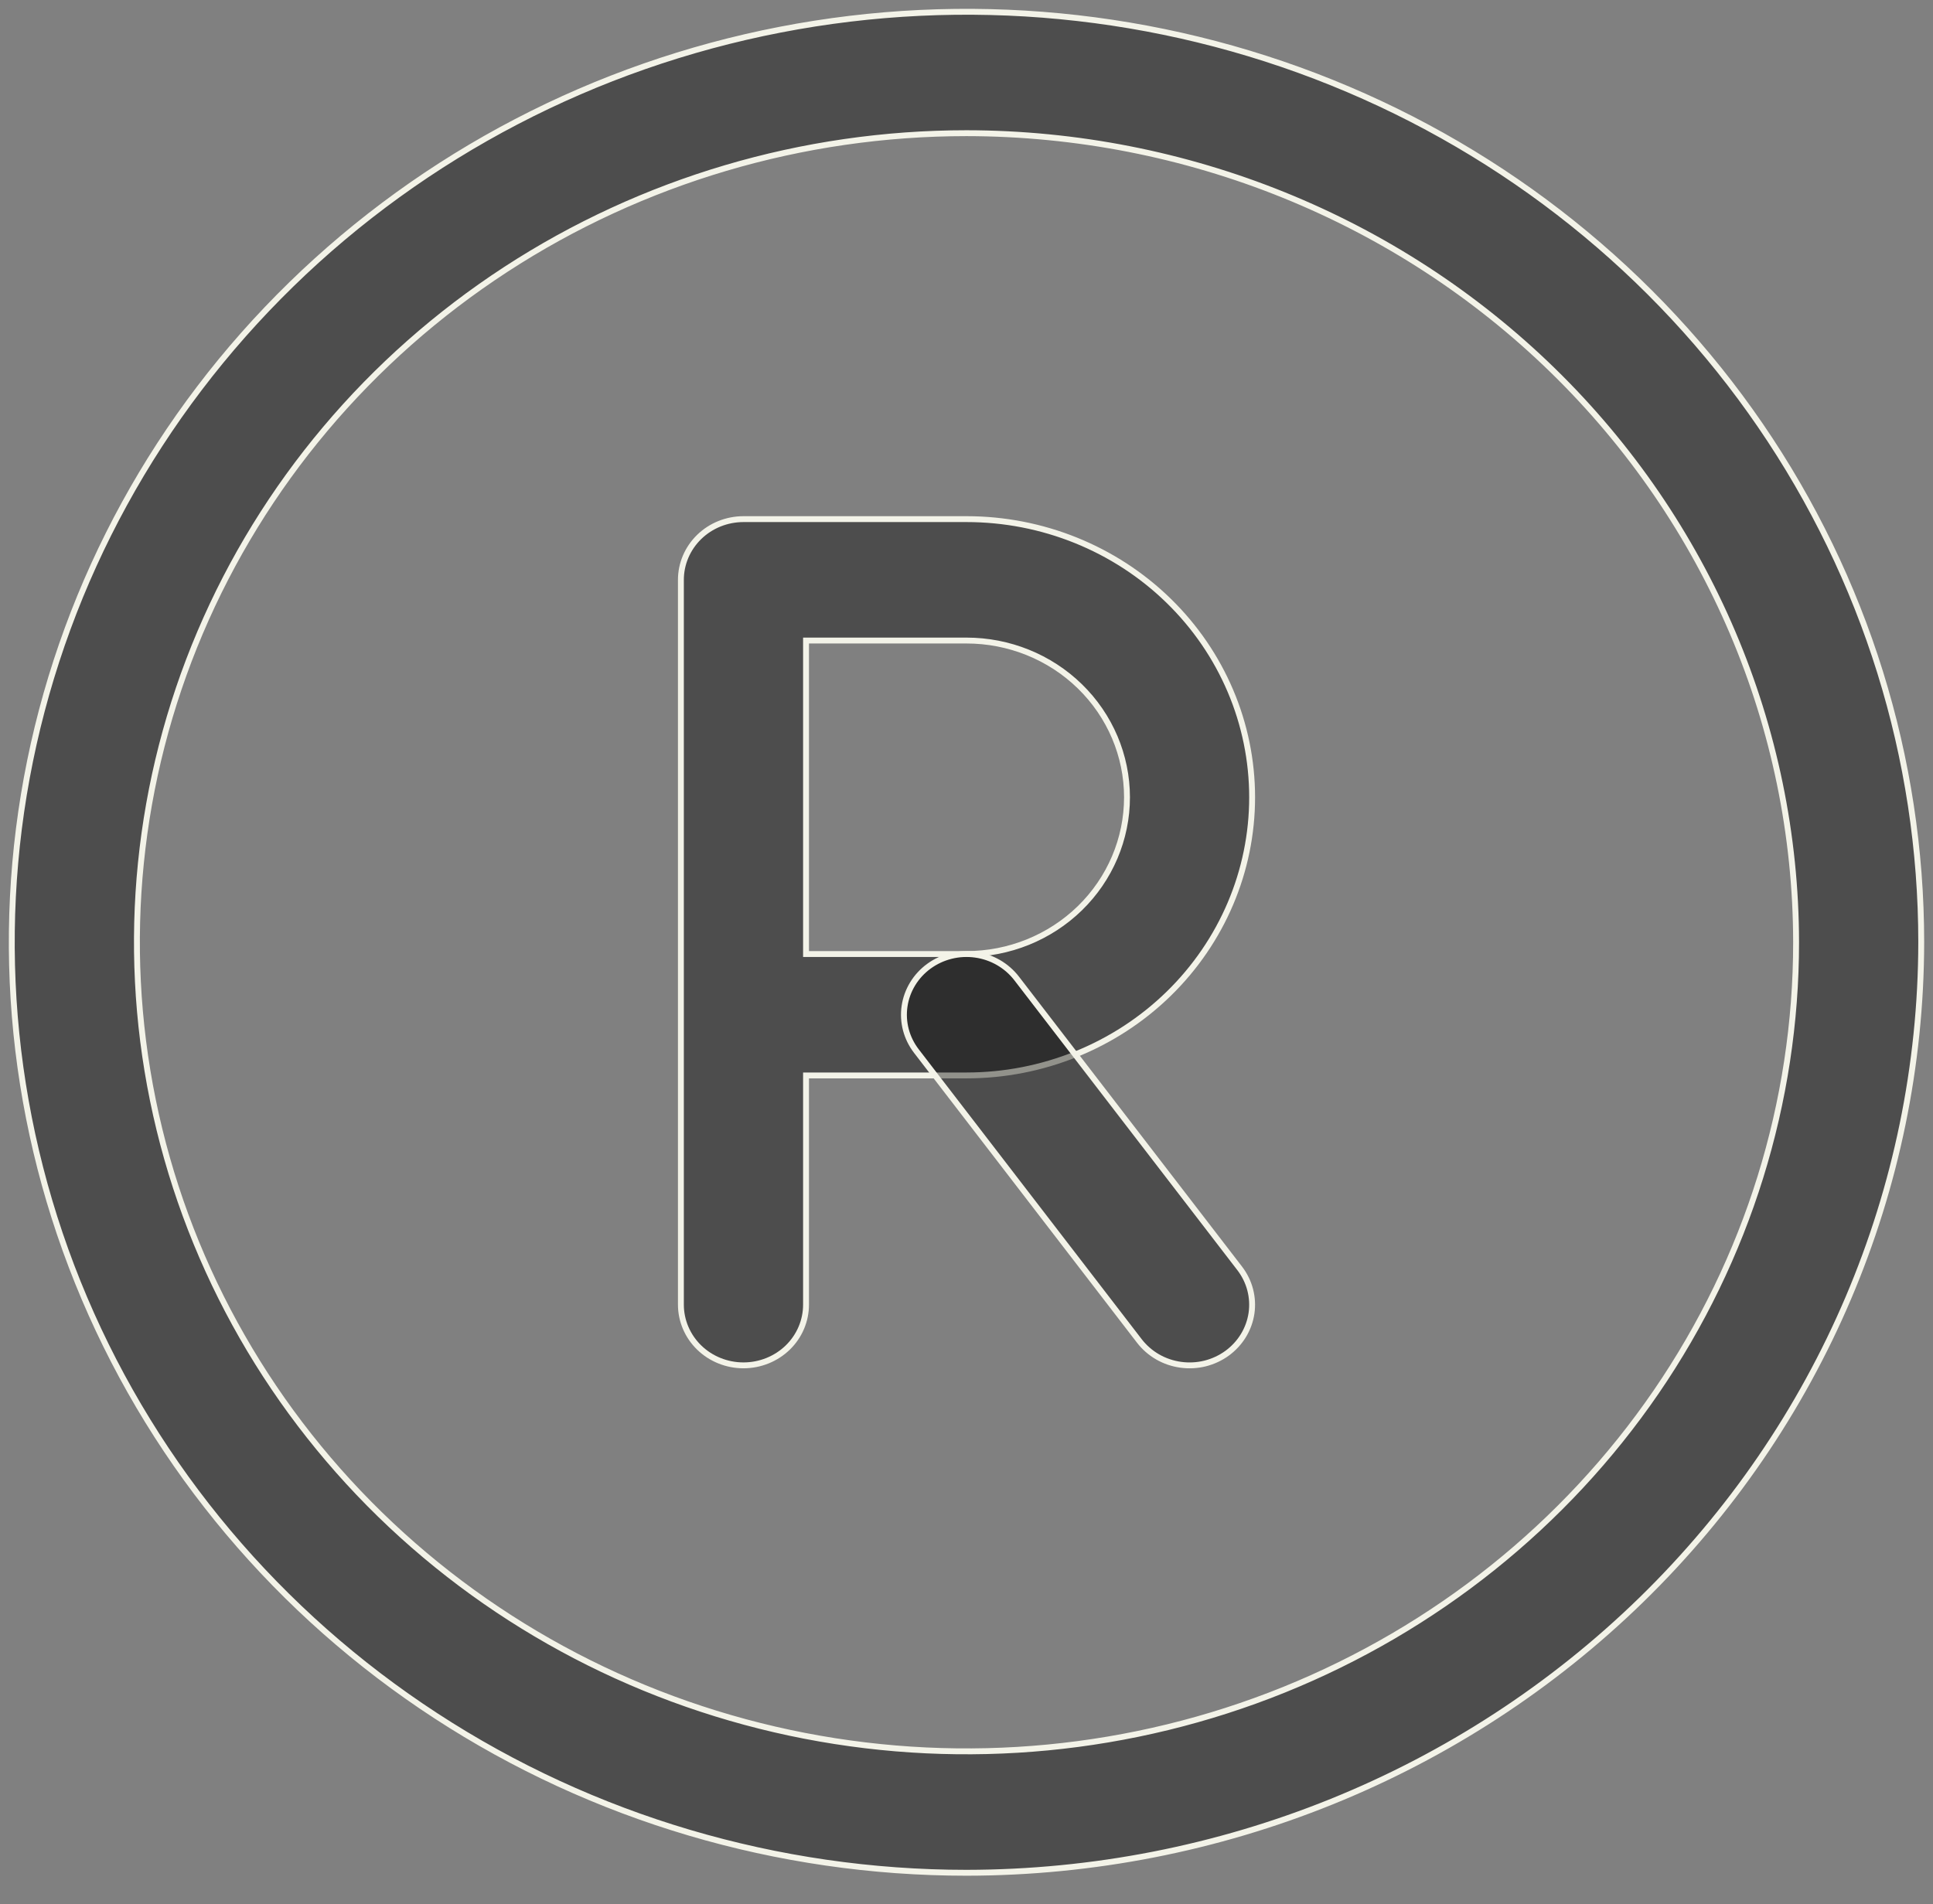 <?xml version="1.0" encoding="UTF-8"?> <svg xmlns="http://www.w3.org/2000/svg" width="68" height="67" viewBox="0 0 68 67" fill="none"><rect x="0" y="0" width="68" height="67" fill="#808080" stroke="none"/> <path d="M34.001 4.686H34C28.23 4.686 22.589 6.355 17.791 9.481C12.992 12.608 9.25 17.054 7.039 22.257C4.829 27.46 4.251 33.186 5.378 38.71C6.505 44.235 9.286 49.307 13.368 53.288C17.45 57.269 22.649 59.978 28.308 61.076C33.968 62.174 39.833 61.61 45.165 59.457C50.496 57.303 55.054 53.656 58.263 48.974C61.471 44.293 63.184 38.787 63.184 33.154V33.154C63.174 25.603 60.094 18.366 54.622 13.03C49.151 7.695 41.734 4.695 34.001 4.686ZM34 65.895C27.355 65.895 20.86 63.973 15.337 60.374C9.813 56.776 5.51 51.661 2.969 45.68C0.429 39.699 -0.236 33.118 1.059 26.769C2.354 20.42 5.551 14.587 10.248 10.007C14.944 5.428 20.929 2.308 27.446 1.044C33.963 -0.22 40.718 0.429 46.856 2.908C52.994 5.387 58.239 9.585 61.928 14.969C65.617 20.353 67.586 26.681 67.586 33.154C67.575 41.831 64.036 50.152 57.741 56.29C51.445 62.429 42.908 65.885 34 65.895Z" fill="black" fill-opacity="0.4" stroke="#F3F3E8" stroke-width="0.207"></path> <path d="M28.77 37.84H28.355V38.254V45.905C28.355 46.468 28.126 47.011 27.715 47.412C27.302 47.814 26.741 48.041 26.154 48.041C25.567 48.041 25.006 47.814 24.594 47.412C24.183 47.011 23.953 46.468 23.953 45.905V20.402C23.953 19.839 24.183 19.297 24.594 18.895C25.006 18.493 25.567 18.266 26.154 18.266H34.001C36.669 18.266 39.225 19.299 41.109 21.136C42.992 22.972 44.048 25.461 44.048 28.053C44.048 30.645 42.992 33.133 41.109 34.97C39.225 36.806 36.669 37.84 34.001 37.84H28.77ZM28.355 33.154V33.568H28.77H34.001C35.494 33.568 36.929 32.989 37.989 31.956C39.048 30.923 39.646 29.519 39.646 28.053C39.646 26.587 39.048 25.183 37.989 24.15C36.929 23.116 35.494 22.538 34.001 22.538H28.77H28.355V22.952V33.154Z" fill="black" fill-opacity="0.4" stroke="#F3F3E8" stroke-width="0.207"></path> <path d="M32.236 36.982C31.888 36.529 31.739 35.962 31.821 35.404C31.903 34.846 32.209 34.34 32.675 33.999C33.143 33.657 33.732 33.509 34.313 33.59C34.894 33.671 35.415 33.974 35.764 34.427L43.61 44.628C43.783 44.853 43.908 45.108 43.979 45.378C44.05 45.649 44.066 45.93 44.026 46.207C43.985 46.483 43.889 46.749 43.743 46.99C43.596 47.231 43.402 47.443 43.171 47.612C42.94 47.781 42.676 47.904 42.395 47.975C42.114 48.045 41.821 48.06 41.534 48.02C41.246 47.98 40.97 47.886 40.721 47.742C40.472 47.598 40.255 47.408 40.082 47.184L32.236 36.982Z" fill="black" fill-opacity="0.4" stroke="#F3F3E8" stroke-width="0.207"></path> </svg> 
